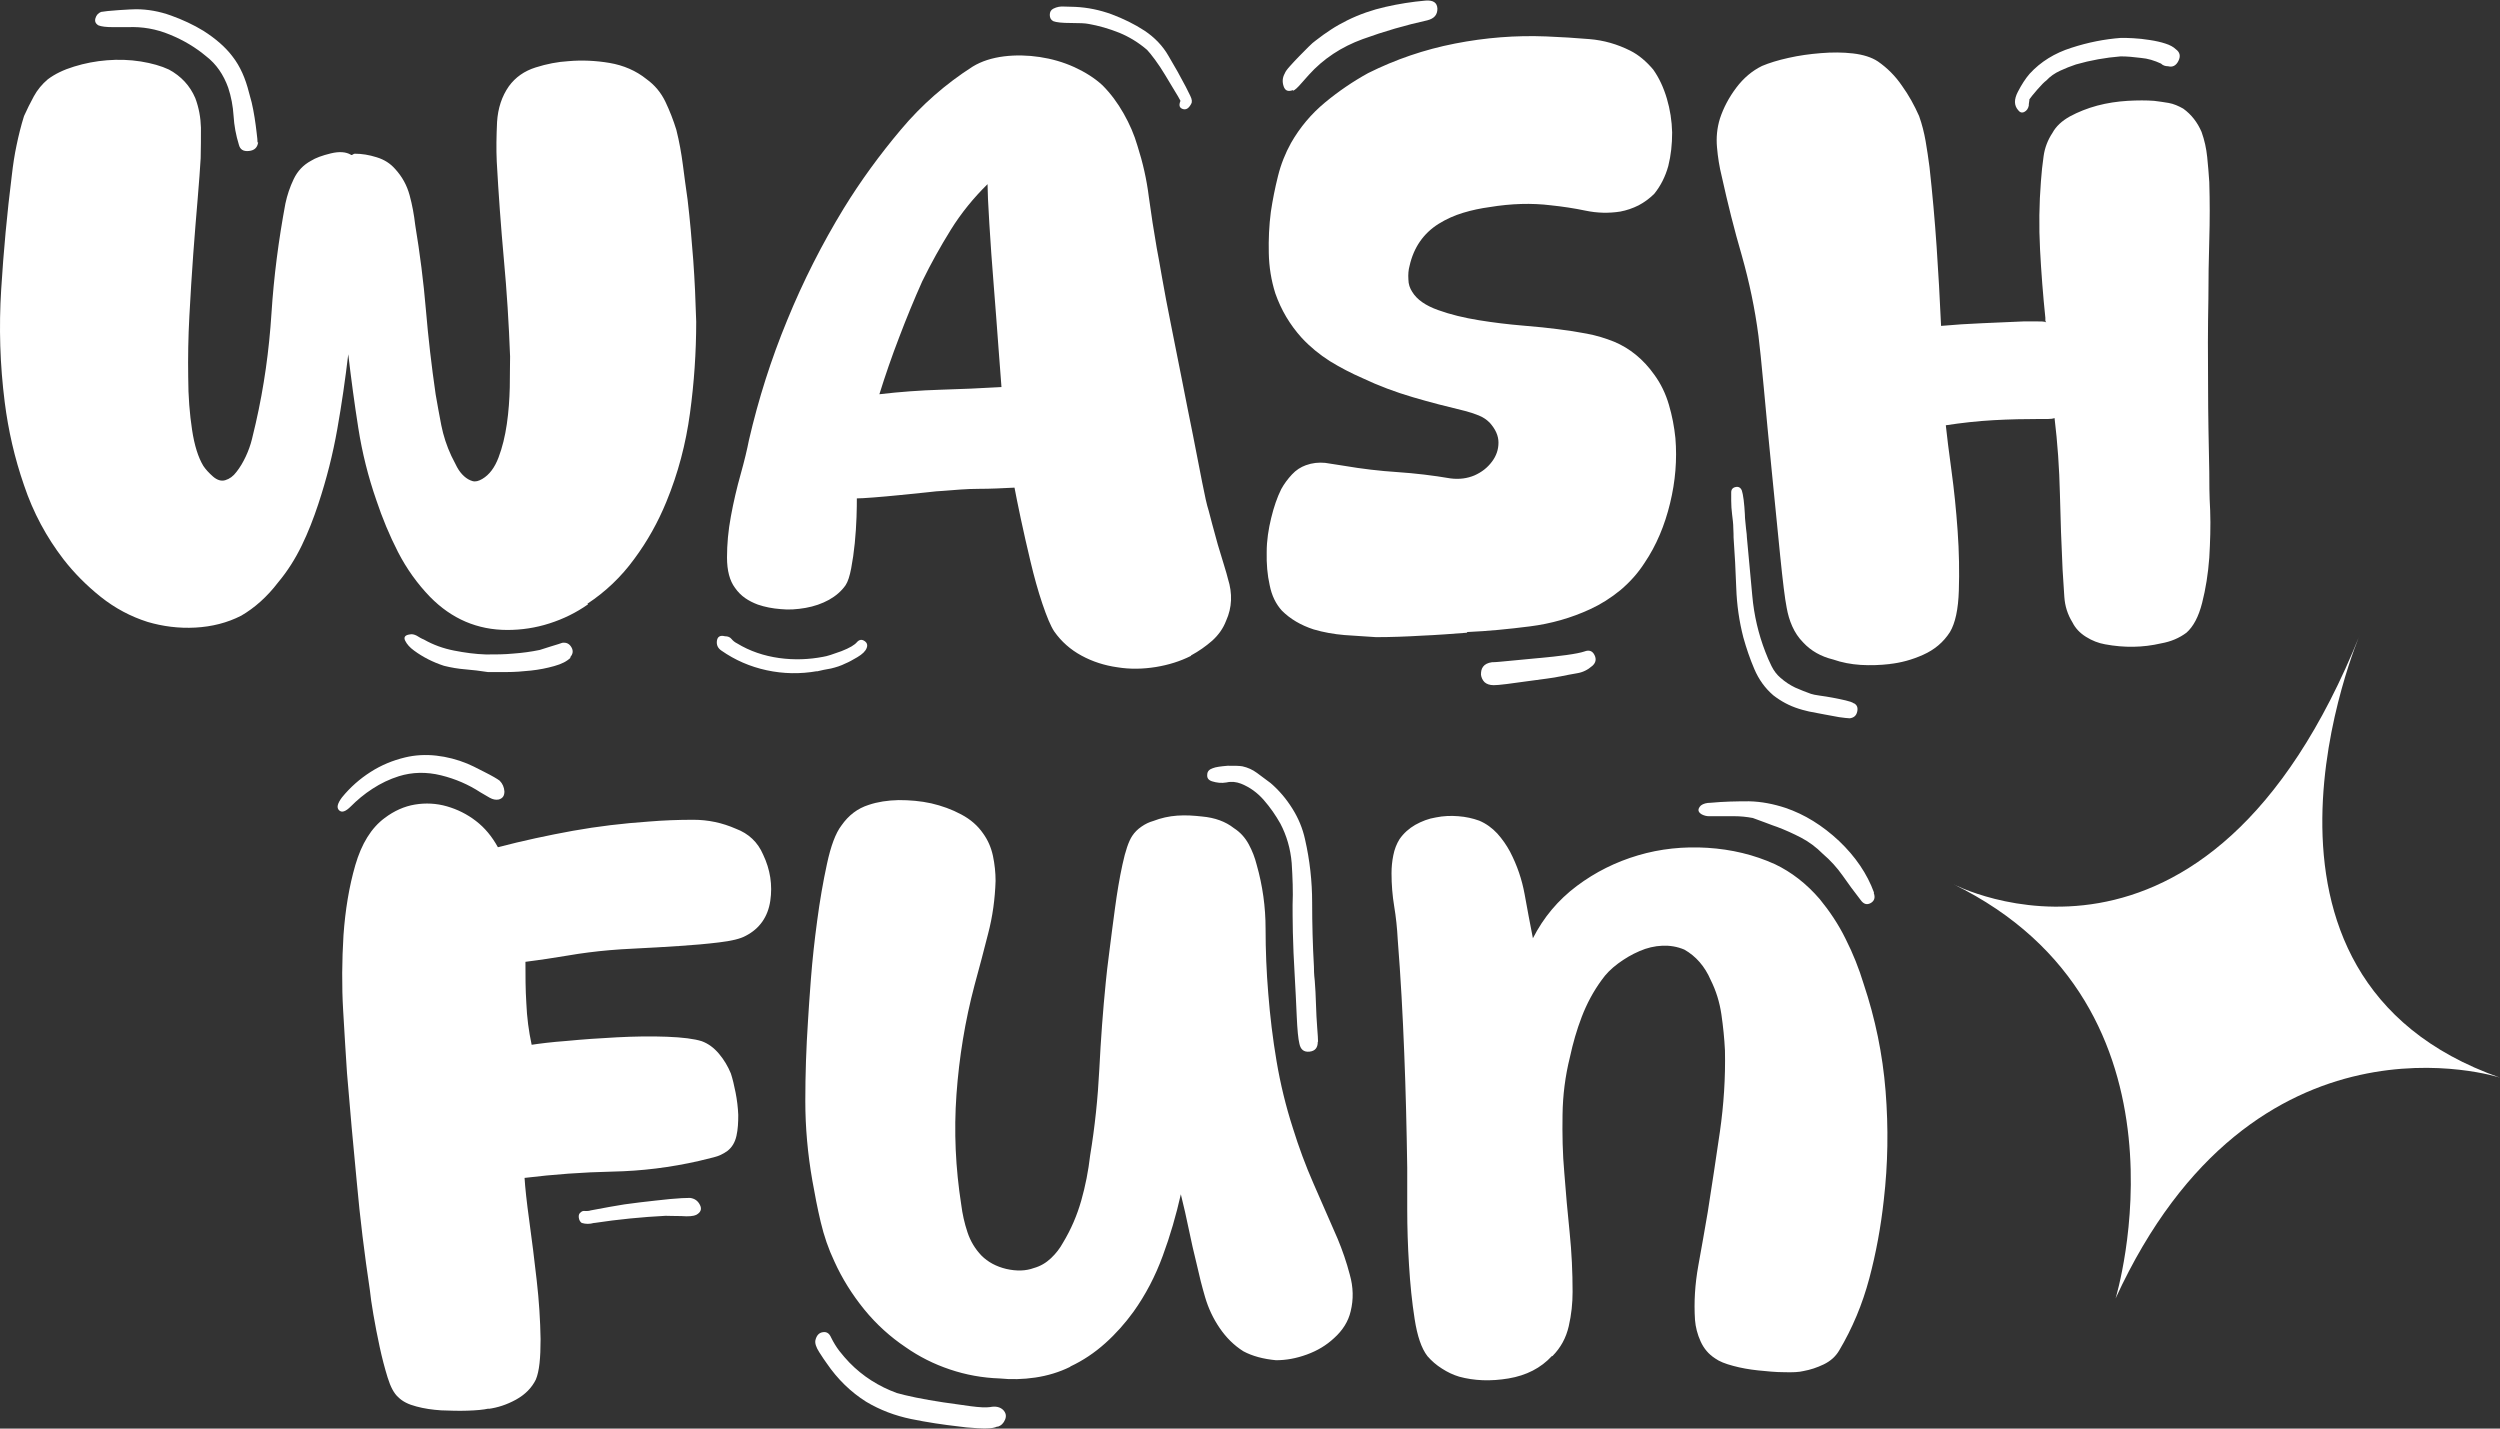 <svg width="56" height="32" viewBox="0 0 56 32" fill="none" xmlns="http://www.w3.org/2000/svg">
<rect x="0" y="0" width="56" height="32" fill="#333333" stroke="none"/>
<g clip-path="url(#clip0_104_517)">
<path d="M13.172 13.537C12.906 13.724 12.621 13.864 12.309 13.964C11.997 14.065 11.678 14.111 11.366 14.111C10.695 14.111 10.118 13.864 9.633 13.37C9.348 13.075 9.109 12.741 8.916 12.367C8.724 11.992 8.564 11.605 8.432 11.21C8.246 10.676 8.113 10.141 8.027 9.593C7.94 9.044 7.867 8.496 7.801 7.935C7.734 8.496 7.655 9.051 7.555 9.613C7.456 10.174 7.316 10.729 7.13 11.291C7.024 11.611 6.905 11.919 6.759 12.22C6.612 12.521 6.44 12.795 6.227 13.049C5.982 13.37 5.703 13.617 5.404 13.791C5.092 13.951 4.747 14.038 4.375 14.058C4.003 14.078 3.645 14.031 3.306 13.931C2.928 13.811 2.576 13.624 2.257 13.37C1.939 13.116 1.66 12.835 1.421 12.527C1.042 12.033 0.744 11.484 0.538 10.869C0.325 10.254 0.186 9.639 0.106 9.011C0 8.175 -0.027 7.333 0.027 6.478C0.08 5.622 0.159 4.773 0.266 3.917C0.292 3.69 0.325 3.469 0.372 3.249C0.418 3.028 0.471 2.814 0.538 2.6C0.604 2.453 0.677 2.306 0.757 2.159C0.837 2.012 0.943 1.885 1.069 1.778C1.228 1.658 1.421 1.564 1.66 1.491C1.899 1.417 2.144 1.37 2.397 1.35C2.649 1.33 2.901 1.337 3.154 1.377C3.399 1.417 3.612 1.477 3.784 1.558C4.056 1.705 4.256 1.919 4.375 2.199C4.455 2.413 4.495 2.634 4.501 2.861C4.501 3.088 4.501 3.316 4.495 3.543C4.481 3.77 4.461 4.071 4.428 4.452C4.395 4.833 4.362 5.248 4.329 5.689C4.295 6.137 4.269 6.598 4.242 7.079C4.216 7.56 4.209 8.015 4.216 8.45C4.216 8.884 4.249 9.278 4.302 9.626C4.355 9.98 4.441 10.248 4.554 10.435C4.607 10.515 4.681 10.595 4.773 10.676C4.866 10.756 4.959 10.783 5.046 10.756C5.139 10.729 5.225 10.669 5.298 10.569C5.378 10.468 5.444 10.355 5.504 10.228C5.563 10.101 5.61 9.974 5.643 9.84C5.676 9.706 5.703 9.586 5.729 9.479C5.915 8.663 6.028 7.848 6.081 7.019C6.134 6.19 6.241 5.375 6.393 4.559C6.433 4.372 6.493 4.191 6.579 4.011C6.666 3.83 6.792 3.697 6.964 3.603C7.071 3.536 7.217 3.483 7.409 3.436C7.602 3.389 7.748 3.403 7.854 3.463C7.867 3.476 7.88 3.476 7.9 3.463C7.92 3.449 7.934 3.443 7.947 3.443C8.106 3.443 8.266 3.469 8.438 3.523C8.611 3.576 8.744 3.663 8.85 3.784C9.009 3.957 9.115 4.151 9.175 4.372C9.235 4.592 9.275 4.813 9.301 5.04C9.407 5.682 9.487 6.31 9.54 6.939C9.593 7.567 9.666 8.196 9.759 8.837C9.799 9.065 9.839 9.292 9.885 9.526C9.932 9.76 10.005 9.987 10.111 10.214C10.151 10.294 10.191 10.375 10.237 10.462C10.284 10.549 10.337 10.615 10.397 10.669C10.456 10.722 10.516 10.756 10.583 10.776C10.649 10.796 10.722 10.776 10.802 10.729C10.961 10.636 11.081 10.475 11.167 10.248C11.253 10.021 11.313 9.773 11.353 9.499C11.393 9.225 11.412 8.951 11.419 8.677C11.419 8.403 11.426 8.175 11.426 7.988C11.399 7.253 11.353 6.524 11.286 5.802C11.22 5.074 11.167 4.345 11.127 3.616C11.114 3.336 11.12 3.042 11.134 2.734C11.153 2.427 11.24 2.159 11.399 1.932C11.545 1.731 11.744 1.591 11.997 1.511C12.249 1.431 12.495 1.384 12.734 1.37C13.032 1.344 13.344 1.357 13.656 1.41C13.969 1.464 14.247 1.584 14.48 1.771C14.666 1.905 14.805 2.072 14.905 2.279C15.004 2.487 15.084 2.694 15.15 2.908C15.217 3.175 15.263 3.436 15.296 3.69C15.329 3.944 15.363 4.205 15.402 4.472C15.456 4.927 15.495 5.381 15.529 5.829C15.562 6.284 15.582 6.745 15.595 7.206C15.595 7.888 15.549 8.57 15.456 9.252C15.363 9.94 15.19 10.602 14.925 11.244C14.739 11.698 14.5 12.126 14.207 12.521C13.915 12.922 13.563 13.256 13.159 13.523L13.172 13.537ZM5.783 3.182C5.769 3.302 5.703 3.369 5.577 3.382C5.451 3.396 5.378 3.349 5.351 3.242C5.285 3.028 5.245 2.814 5.232 2.594C5.218 2.373 5.178 2.166 5.112 1.965C5.006 1.671 4.846 1.437 4.621 1.263C4.382 1.063 4.116 0.902 3.804 0.775C3.499 0.648 3.187 0.595 2.868 0.608H2.536C2.377 0.608 2.271 0.595 2.204 0.568C2.138 0.528 2.118 0.475 2.138 0.408C2.158 0.341 2.198 0.294 2.264 0.267C2.33 0.254 2.463 0.241 2.656 0.227C2.855 0.214 2.981 0.207 3.047 0.207C3.306 0.207 3.572 0.254 3.831 0.348C4.09 0.441 4.335 0.555 4.554 0.689C4.827 0.862 5.052 1.056 5.212 1.27C5.378 1.484 5.497 1.751 5.577 2.072C5.59 2.112 5.61 2.186 5.637 2.293C5.663 2.4 5.683 2.513 5.703 2.634C5.723 2.754 5.736 2.868 5.749 2.975C5.763 3.082 5.769 3.155 5.769 3.195L5.783 3.182ZM12.78 14.733C12.7 14.813 12.581 14.874 12.415 14.92C12.249 14.967 12.076 15.001 11.89 15.021C11.705 15.041 11.525 15.054 11.353 15.054H10.928C10.755 15.027 10.589 15.007 10.43 14.994C10.264 14.981 10.105 14.954 9.945 14.914C9.7 14.834 9.474 14.72 9.275 14.573C9.182 14.506 9.115 14.432 9.076 14.352C9.036 14.272 9.076 14.225 9.175 14.212C9.228 14.198 9.281 14.212 9.334 14.239C9.388 14.272 9.441 14.305 9.494 14.325C9.706 14.446 9.932 14.526 10.171 14.573C10.41 14.62 10.649 14.653 10.888 14.66C11.1 14.66 11.3 14.66 11.499 14.64C11.698 14.626 11.89 14.6 12.09 14.559C12.13 14.546 12.216 14.519 12.342 14.479C12.475 14.439 12.561 14.412 12.594 14.399C12.687 14.386 12.754 14.419 12.8 14.499C12.847 14.579 12.833 14.653 12.773 14.72L12.78 14.733Z" fill="white"/>
<path d="M18.303 15.034C17.925 15.101 17.547 15.094 17.175 15.014C16.803 14.934 16.465 14.787 16.159 14.573C16.079 14.519 16.046 14.446 16.059 14.352C16.073 14.259 16.133 14.225 16.239 14.252C16.305 14.252 16.352 14.272 16.385 14.312C16.418 14.352 16.458 14.386 16.511 14.412C16.796 14.586 17.115 14.693 17.454 14.74C17.792 14.787 18.124 14.773 18.436 14.713C18.529 14.7 18.662 14.653 18.848 14.586C19.034 14.513 19.147 14.446 19.2 14.379C19.253 14.325 19.306 14.319 19.366 14.359C19.425 14.399 19.439 14.453 19.412 14.519C19.386 14.586 19.319 14.653 19.206 14.72C19.093 14.787 19.007 14.834 18.941 14.86C18.835 14.914 18.728 14.947 18.616 14.974C18.503 14.994 18.396 15.014 18.29 15.041L18.303 15.034ZM26.675 14.693C26.436 14.813 26.177 14.894 25.892 14.941C25.606 14.987 25.314 14.994 25.029 14.947C24.743 14.907 24.471 14.82 24.226 14.686C23.98 14.553 23.774 14.372 23.615 14.145C23.535 14.025 23.449 13.817 23.349 13.523C23.25 13.229 23.163 12.915 23.084 12.581C23.004 12.246 22.931 11.926 22.864 11.611C22.798 11.297 22.752 11.07 22.725 10.923C22.466 10.936 22.194 10.95 21.922 10.95C21.649 10.95 21.377 10.976 21.118 10.996C21.052 10.996 20.926 11.01 20.747 11.03C20.561 11.05 20.368 11.07 20.156 11.09C19.943 11.11 19.751 11.13 19.565 11.143C19.379 11.157 19.259 11.164 19.193 11.164C19.193 11.257 19.193 11.398 19.186 11.585C19.18 11.772 19.166 11.966 19.147 12.166C19.127 12.367 19.1 12.554 19.067 12.728C19.034 12.902 18.994 13.029 18.941 13.109C18.848 13.242 18.722 13.35 18.569 13.436C18.41 13.523 18.237 13.583 18.044 13.617C17.852 13.65 17.666 13.664 17.487 13.644C17.301 13.63 17.135 13.597 16.976 13.543C16.869 13.503 16.776 13.456 16.69 13.396C16.604 13.336 16.531 13.263 16.465 13.169C16.345 13.009 16.285 12.781 16.285 12.487C16.285 12.193 16.312 11.886 16.372 11.565C16.431 11.244 16.504 10.93 16.591 10.622C16.677 10.315 16.737 10.061 16.776 9.86C16.989 8.938 17.274 8.042 17.633 7.173C17.991 6.297 18.416 5.461 18.901 4.666C19.279 4.051 19.704 3.469 20.176 2.908C20.647 2.346 21.185 1.878 21.789 1.491C21.988 1.37 22.221 1.297 22.486 1.263C22.752 1.23 23.024 1.237 23.289 1.277C23.555 1.317 23.814 1.39 24.066 1.504C24.312 1.618 24.524 1.751 24.697 1.912C24.883 2.099 25.035 2.306 25.168 2.54C25.301 2.774 25.407 3.015 25.48 3.269C25.6 3.643 25.686 4.024 25.733 4.405C25.786 4.793 25.845 5.181 25.912 5.562C25.938 5.695 25.978 5.916 26.031 6.224C26.084 6.531 26.151 6.879 26.23 7.273C26.31 7.667 26.39 8.082 26.476 8.51C26.562 8.944 26.642 9.359 26.722 9.746C26.801 10.141 26.868 10.488 26.927 10.796C26.987 11.103 27.034 11.317 27.074 11.438C27.087 11.491 27.113 11.591 27.153 11.739C27.193 11.886 27.233 12.039 27.279 12.2C27.326 12.36 27.372 12.514 27.419 12.661C27.465 12.808 27.492 12.908 27.505 12.962C27.611 13.296 27.598 13.61 27.465 13.904C27.399 14.078 27.293 14.225 27.153 14.352C27.007 14.479 26.855 14.586 26.682 14.68L26.675 14.693ZM20.66 6.297C20.474 6.712 20.302 7.133 20.142 7.554C19.977 7.982 19.83 8.409 19.698 8.831C20.156 8.777 20.614 8.744 21.065 8.73C21.517 8.717 21.975 8.697 22.433 8.67C22.42 8.523 22.4 8.229 22.366 7.788C22.333 7.347 22.3 6.885 22.26 6.397C22.221 5.909 22.187 5.448 22.161 5.007C22.134 4.566 22.121 4.272 22.121 4.125C21.809 4.432 21.53 4.773 21.298 5.147C21.065 5.522 20.853 5.903 20.667 6.284L20.66 6.297ZM26.675 2.34C26.622 2.433 26.562 2.467 26.489 2.44C26.416 2.413 26.403 2.353 26.443 2.259C26.416 2.206 26.37 2.126 26.303 2.019C26.237 1.912 26.171 1.798 26.098 1.678C26.025 1.558 25.952 1.444 25.872 1.337C25.792 1.23 25.733 1.156 25.693 1.116C25.507 0.956 25.301 0.829 25.075 0.735C24.843 0.642 24.61 0.575 24.378 0.535C24.312 0.521 24.179 0.515 23.986 0.515C23.794 0.515 23.661 0.501 23.595 0.475C23.542 0.448 23.515 0.401 23.515 0.334C23.515 0.267 23.542 0.221 23.595 0.194C23.674 0.154 23.754 0.14 23.84 0.147C23.927 0.147 24.006 0.154 24.086 0.154C24.358 0.167 24.63 0.221 24.903 0.321C25.168 0.421 25.414 0.541 25.64 0.689C25.859 0.836 26.044 1.023 26.177 1.257C26.317 1.491 26.443 1.718 26.562 1.945C26.589 1.999 26.622 2.066 26.662 2.146C26.702 2.226 26.708 2.286 26.682 2.326L26.675 2.34Z" fill="white"/>
<path d="M32.869 14.172C32.53 14.198 32.185 14.225 31.846 14.239C31.508 14.259 31.163 14.272 30.824 14.272C30.585 14.259 30.353 14.239 30.114 14.225C29.881 14.205 29.649 14.165 29.423 14.098C29.138 14.005 28.899 13.864 28.713 13.677C28.58 13.53 28.487 13.343 28.441 13.109C28.388 12.875 28.368 12.627 28.374 12.367C28.374 12.106 28.414 11.852 28.474 11.605C28.534 11.357 28.607 11.143 28.7 10.956C28.766 10.836 28.846 10.729 28.939 10.629C29.032 10.528 29.138 10.462 29.251 10.421C29.397 10.368 29.536 10.355 29.682 10.368C29.828 10.388 29.968 10.415 30.114 10.435C30.505 10.502 30.904 10.549 31.302 10.575C31.7 10.602 32.099 10.649 32.49 10.716C32.69 10.742 32.869 10.716 33.028 10.649C33.194 10.575 33.32 10.475 33.42 10.341C33.52 10.208 33.566 10.067 33.566 9.914C33.566 9.76 33.5 9.613 33.367 9.466C33.3 9.399 33.221 9.345 33.121 9.305C33.022 9.265 32.922 9.232 32.816 9.205C32.424 9.111 32.032 9.011 31.647 8.897C31.262 8.784 30.884 8.643 30.519 8.47C30.273 8.363 30.027 8.236 29.788 8.089C29.556 7.941 29.344 7.768 29.158 7.567C29.025 7.42 28.912 7.266 28.812 7.099C28.713 6.932 28.633 6.758 28.567 6.571C28.474 6.277 28.427 5.976 28.421 5.669C28.414 5.361 28.427 5.054 28.467 4.746C28.507 4.479 28.56 4.211 28.627 3.944C28.693 3.677 28.793 3.429 28.919 3.202C29.118 2.854 29.37 2.554 29.675 2.3C29.981 2.046 30.306 1.825 30.645 1.638C31.262 1.33 31.906 1.11 32.59 0.976C33.274 0.842 33.951 0.789 34.635 0.816C34.96 0.829 35.285 0.849 35.604 0.876C35.923 0.902 36.228 0.989 36.52 1.136C36.706 1.23 36.872 1.37 37.032 1.558C37.164 1.745 37.264 1.959 37.337 2.206C37.41 2.453 37.45 2.707 37.456 2.968C37.456 3.229 37.43 3.476 37.37 3.717C37.304 3.957 37.197 4.165 37.058 4.338C36.952 4.445 36.832 4.532 36.706 4.599C36.573 4.666 36.434 4.713 36.295 4.739C36.036 4.78 35.777 4.773 35.518 4.719C35.266 4.666 35 4.626 34.741 4.599C34.309 4.546 33.852 4.559 33.367 4.639C33.168 4.666 32.975 4.706 32.776 4.766C32.577 4.826 32.398 4.907 32.225 5.014C31.886 5.227 31.667 5.542 31.574 5.956C31.548 6.05 31.541 6.15 31.548 6.257C31.548 6.364 31.581 6.457 31.634 6.538C31.74 6.712 31.933 6.845 32.212 6.945C32.49 7.046 32.796 7.119 33.128 7.173C33.453 7.226 33.785 7.266 34.11 7.293C34.436 7.32 34.701 7.347 34.894 7.373C35.113 7.4 35.332 7.433 35.544 7.474C35.757 7.514 35.956 7.574 36.155 7.654C36.507 7.801 36.812 8.048 37.058 8.396C37.204 8.597 37.31 8.817 37.383 9.065C37.456 9.312 37.503 9.559 37.529 9.813C37.569 10.294 37.529 10.783 37.41 11.271C37.291 11.765 37.105 12.213 36.839 12.607C36.693 12.835 36.514 13.035 36.301 13.216C36.082 13.396 35.856 13.537 35.624 13.644C35.193 13.844 34.741 13.971 34.27 14.031C33.798 14.091 33.327 14.138 32.856 14.158L32.869 14.172ZM28.959 2.019C28.852 2.059 28.786 2.032 28.753 1.932C28.72 1.832 28.726 1.738 28.779 1.644C28.793 1.604 28.832 1.551 28.899 1.477C28.965 1.404 29.032 1.33 29.105 1.257C29.178 1.183 29.244 1.116 29.31 1.05C29.377 0.983 29.43 0.936 29.47 0.909C29.589 0.816 29.702 0.735 29.815 0.662C29.928 0.588 30.047 0.521 30.18 0.455C30.452 0.321 30.738 0.221 31.037 0.154C31.329 0.087 31.627 0.04 31.933 0.013C32.105 -1.07782e-05 32.192 0.06 32.198 0.194C32.198 0.328 32.132 0.414 31.973 0.455C31.488 0.562 31.003 0.702 30.525 0.876C30.047 1.05 29.642 1.317 29.317 1.678C29.291 1.705 29.237 1.765 29.151 1.865C29.065 1.965 29.005 2.019 28.965 2.032L28.959 2.019ZM34.934 15.154C34.88 15.168 34.788 15.181 34.648 15.201C34.509 15.221 34.363 15.241 34.203 15.261C34.044 15.281 33.898 15.301 33.752 15.322C33.606 15.341 33.506 15.348 33.46 15.348C33.367 15.348 33.3 15.322 33.254 15.281C33.208 15.235 33.181 15.174 33.174 15.114C33.174 15.047 33.181 14.987 33.221 14.934C33.261 14.88 33.327 14.847 33.42 14.834C33.5 14.834 33.639 14.82 33.845 14.8C34.051 14.78 34.256 14.76 34.475 14.74C34.695 14.72 34.894 14.7 35.086 14.673C35.279 14.646 35.412 14.62 35.491 14.593C35.597 14.553 35.67 14.579 35.717 14.673C35.764 14.767 35.744 14.847 35.67 14.914C35.564 15.007 35.452 15.061 35.325 15.081C35.199 15.101 35.073 15.128 34.94 15.154H34.934Z" fill="white"/>
<path d="M42.338 14.874C42.112 14.9 41.893 14.907 41.68 14.894C41.461 14.88 41.255 14.84 41.063 14.773C40.791 14.707 40.565 14.579 40.392 14.392C40.286 14.285 40.207 14.165 40.147 14.031C40.087 13.898 40.047 13.757 40.021 13.61C39.981 13.41 39.934 13.022 39.875 12.44C39.815 11.859 39.755 11.237 39.689 10.569C39.622 9.9 39.563 9.278 39.51 8.697C39.456 8.115 39.416 7.728 39.39 7.527C39.31 6.912 39.184 6.317 39.018 5.729C38.846 5.141 38.7 4.552 38.567 3.951C38.514 3.737 38.48 3.523 38.461 3.302C38.441 3.082 38.461 2.868 38.527 2.654C38.607 2.413 38.726 2.186 38.892 1.965C39.058 1.745 39.251 1.584 39.47 1.477C39.629 1.41 39.822 1.35 40.06 1.297C40.3 1.243 40.538 1.21 40.791 1.19C41.036 1.17 41.275 1.17 41.508 1.197C41.733 1.223 41.926 1.283 42.066 1.377C42.278 1.524 42.457 1.705 42.603 1.919C42.756 2.132 42.882 2.36 42.988 2.6C43.055 2.788 43.101 2.975 43.134 3.162C43.167 3.349 43.194 3.543 43.221 3.743C43.287 4.345 43.34 4.933 43.38 5.522C43.42 6.11 43.453 6.698 43.48 7.3C43.778 7.273 44.09 7.253 44.402 7.24C44.714 7.226 45.033 7.213 45.345 7.199H45.591C45.717 7.199 45.797 7.199 45.836 7.22C45.823 7.206 45.816 7.193 45.816 7.179V7.119C45.763 6.611 45.724 6.103 45.697 5.588C45.67 5.074 45.677 4.566 45.717 4.058C45.73 3.87 45.75 3.683 45.777 3.496C45.803 3.309 45.87 3.135 45.976 2.975C46.056 2.828 46.188 2.707 46.367 2.607C46.553 2.507 46.753 2.427 46.978 2.366C47.204 2.306 47.43 2.273 47.656 2.259C47.881 2.246 48.087 2.246 48.253 2.259C48.359 2.273 48.465 2.286 48.578 2.306C48.691 2.326 48.797 2.373 48.904 2.433C49.09 2.567 49.222 2.741 49.315 2.955C49.382 3.142 49.422 3.329 49.441 3.516C49.461 3.703 49.475 3.891 49.488 4.078C49.501 4.506 49.501 4.94 49.488 5.375C49.475 5.816 49.468 6.257 49.468 6.691C49.455 7.347 49.455 7.995 49.461 8.643C49.461 9.292 49.475 9.934 49.488 10.575C49.488 10.803 49.488 11.09 49.508 11.438C49.521 11.785 49.508 12.139 49.488 12.494C49.461 12.855 49.408 13.189 49.328 13.503C49.249 13.817 49.129 14.038 48.977 14.172C48.817 14.292 48.631 14.372 48.406 14.412C48.001 14.506 47.583 14.513 47.151 14.432C47.005 14.406 46.865 14.352 46.726 14.265C46.587 14.178 46.487 14.071 46.421 13.938C46.314 13.764 46.255 13.577 46.241 13.37C46.228 13.162 46.215 12.962 46.202 12.761C46.175 12.2 46.155 11.638 46.142 11.063C46.129 10.488 46.089 9.92 46.022 9.365C45.983 9.379 45.936 9.385 45.883 9.385H45.724C45.372 9.385 45.013 9.392 44.655 9.412C44.296 9.432 43.938 9.472 43.586 9.526C43.612 9.766 43.652 10.101 43.712 10.535C43.772 10.97 43.818 11.424 43.851 11.892C43.885 12.367 43.891 12.815 43.878 13.229C43.865 13.65 43.798 13.958 43.679 14.158C43.533 14.386 43.334 14.553 43.081 14.666C42.829 14.78 42.577 14.847 42.324 14.874H42.338ZM41.534 15.756C41.601 15.796 41.621 15.856 41.601 15.943C41.581 16.03 41.528 16.077 41.435 16.09C41.382 16.09 41.302 16.077 41.196 16.064C41.09 16.044 40.977 16.023 40.864 16.003C40.751 15.983 40.631 15.957 40.519 15.937C40.406 15.91 40.333 15.89 40.293 15.876C40.08 15.809 39.895 15.709 39.722 15.575C39.536 15.415 39.397 15.221 39.297 14.987C39.197 14.753 39.118 14.519 39.051 14.279C38.958 13.918 38.905 13.55 38.892 13.169C38.879 12.788 38.859 12.414 38.832 12.039C38.832 11.999 38.832 11.932 38.826 11.832C38.826 11.732 38.812 11.632 38.799 11.524C38.786 11.418 38.779 11.317 38.779 11.217V11.03C38.779 10.963 38.812 10.923 38.879 10.909C38.945 10.896 38.992 10.923 39.018 10.99C39.031 11.03 39.045 11.097 39.058 11.197C39.071 11.297 39.078 11.404 39.085 11.518C39.085 11.632 39.105 11.739 39.111 11.839C39.124 11.939 39.131 12.006 39.131 12.046C39.171 12.474 39.211 12.908 39.251 13.343C39.29 13.784 39.39 14.205 39.543 14.6C39.583 14.707 39.629 14.813 39.682 14.92C39.735 15.027 39.802 15.114 39.881 15.181C39.987 15.275 40.1 15.348 40.213 15.402C40.333 15.455 40.452 15.502 40.565 15.542C40.605 15.556 40.671 15.569 40.764 15.582C40.857 15.596 40.957 15.609 41.056 15.629C41.163 15.649 41.255 15.669 41.342 15.689C41.428 15.709 41.488 15.729 41.528 15.756H41.534ZM45.445 2.366C45.431 2.433 45.398 2.48 45.345 2.507C45.292 2.534 45.246 2.52 45.206 2.467C45.113 2.36 45.113 2.226 45.199 2.059C45.285 1.892 45.372 1.758 45.465 1.651C45.71 1.384 46.022 1.19 46.401 1.07C46.773 0.949 47.144 0.876 47.51 0.849C47.576 0.849 47.669 0.849 47.782 0.856C47.901 0.862 48.027 0.876 48.153 0.896C48.286 0.916 48.406 0.943 48.505 0.976C48.611 1.009 48.691 1.056 48.738 1.103C48.831 1.17 48.85 1.257 48.797 1.364C48.744 1.471 48.665 1.511 48.565 1.484C48.499 1.484 48.446 1.464 48.406 1.424C48.26 1.357 48.114 1.31 47.954 1.297C47.795 1.277 47.649 1.263 47.503 1.263C47.164 1.29 46.826 1.35 46.5 1.444C46.381 1.484 46.261 1.531 46.148 1.584C46.029 1.638 45.923 1.711 45.836 1.805C45.797 1.832 45.73 1.898 45.637 2.005C45.544 2.112 45.485 2.186 45.458 2.226C45.458 2.239 45.458 2.259 45.451 2.293C45.445 2.326 45.445 2.346 45.445 2.36V2.366Z" fill="white"/>
<path d="M7.86 18.062C7.74 18.183 7.654 18.209 7.594 18.149C7.534 18.089 7.561 17.995 7.66 17.862C7.846 17.634 8.059 17.447 8.298 17.294C8.537 17.14 8.796 17.033 9.075 16.966C9.294 16.913 9.533 16.899 9.772 16.926C10.011 16.953 10.243 17.013 10.469 17.106C10.535 17.133 10.661 17.193 10.841 17.287C11.027 17.38 11.139 17.447 11.192 17.487C11.259 17.554 11.292 17.634 11.299 17.728C11.299 17.822 11.265 17.882 11.172 17.909C11.106 17.922 11.04 17.909 10.967 17.868C10.894 17.828 10.827 17.788 10.761 17.748C10.495 17.574 10.203 17.447 9.878 17.367C9.553 17.287 9.234 17.294 8.935 17.387C8.723 17.454 8.53 17.547 8.344 17.668C8.158 17.788 7.999 17.922 7.853 18.069L7.86 18.062ZM10.947 31.552C10.827 31.579 10.675 31.592 10.475 31.599C10.276 31.606 10.084 31.599 9.885 31.592C9.685 31.579 9.499 31.552 9.327 31.505C9.148 31.459 9.015 31.392 8.922 31.298C8.829 31.218 8.749 31.071 8.683 30.857C8.617 30.643 8.557 30.416 8.504 30.168C8.451 29.921 8.404 29.68 8.364 29.446C8.324 29.212 8.298 29.032 8.285 28.898C8.165 28.096 8.065 27.294 7.992 26.478C7.913 25.669 7.84 24.854 7.773 24.038C7.747 23.664 7.72 23.196 7.687 22.641C7.654 22.08 7.66 21.518 7.694 20.95C7.734 20.382 7.82 19.86 7.959 19.379C8.099 18.898 8.318 18.544 8.617 18.323C8.829 18.163 9.055 18.062 9.294 18.022C9.539 17.982 9.778 17.995 10.011 18.062C10.243 18.129 10.462 18.236 10.661 18.39C10.861 18.544 11.02 18.737 11.153 18.978C11.717 18.831 12.275 18.711 12.832 18.61C13.39 18.51 13.954 18.443 14.532 18.403C14.857 18.376 15.189 18.363 15.528 18.363C15.866 18.363 16.178 18.43 16.484 18.564C16.769 18.671 16.975 18.864 17.095 19.145C17.254 19.479 17.307 19.827 17.254 20.181C17.201 20.536 17.015 20.803 16.703 20.963C16.583 21.03 16.384 21.077 16.105 21.11C15.826 21.144 15.521 21.171 15.202 21.191C14.884 21.211 14.578 21.231 14.286 21.244C14.001 21.258 13.788 21.271 13.655 21.284C13.344 21.311 13.025 21.351 12.713 21.405C12.401 21.458 12.082 21.505 11.77 21.545C11.77 21.852 11.77 22.16 11.79 22.474C11.803 22.788 11.843 23.096 11.909 23.403C12.082 23.377 12.341 23.343 12.693 23.317C13.045 23.283 13.423 23.256 13.815 23.236C14.207 23.216 14.578 23.209 14.937 23.223C15.289 23.236 15.554 23.27 15.72 23.323C15.866 23.377 15.992 23.47 16.105 23.604C16.218 23.738 16.305 23.885 16.371 24.045C16.411 24.166 16.444 24.306 16.477 24.473C16.51 24.64 16.53 24.807 16.537 24.974C16.537 25.141 16.53 25.295 16.497 25.442C16.464 25.589 16.397 25.703 16.291 25.783C16.198 25.85 16.099 25.897 15.986 25.924C15.873 25.95 15.767 25.977 15.661 26.004C15.017 26.151 14.373 26.231 13.715 26.244C13.058 26.258 12.407 26.305 11.75 26.385C11.763 26.599 11.797 26.92 11.856 27.347C11.916 27.775 11.969 28.216 12.022 28.678C12.075 29.139 12.102 29.58 12.109 29.995C12.109 30.416 12.082 30.716 12.002 30.904C11.909 31.091 11.763 31.238 11.558 31.352C11.352 31.465 11.146 31.532 10.94 31.559L10.947 31.552ZM13.304 27.394C13.211 27.421 13.118 27.421 13.031 27.394C12.992 27.367 12.972 27.327 12.965 27.274C12.958 27.22 12.972 27.18 13.011 27.154C13.038 27.127 13.071 27.12 13.111 27.127C13.151 27.127 13.191 27.127 13.231 27.113C13.31 27.1 13.45 27.073 13.662 27.033C13.875 26.993 14.094 26.96 14.333 26.933C14.572 26.906 14.791 26.88 15.003 26.859C15.216 26.839 15.362 26.833 15.455 26.833C15.561 26.846 15.634 26.899 15.68 26.993C15.727 27.087 15.694 27.16 15.594 27.214C15.541 27.24 15.428 27.254 15.262 27.24C15.089 27.24 14.977 27.234 14.91 27.234C14.651 27.247 14.386 27.267 14.114 27.294C13.841 27.321 13.582 27.354 13.317 27.394H13.304Z" fill="white"/>
<path d="M23.974 30.616C23.729 30.737 23.463 30.817 23.191 30.857C22.919 30.897 22.646 30.904 22.388 30.877C22.009 30.864 21.637 30.797 21.279 30.676C20.92 30.556 20.588 30.389 20.283 30.175C19.945 29.948 19.632 29.667 19.36 29.333C19.088 28.998 18.862 28.637 18.69 28.256C18.557 27.976 18.457 27.682 18.384 27.374C18.311 27.067 18.252 26.759 18.198 26.452C18.092 25.85 18.039 25.255 18.039 24.66C18.039 24.065 18.059 23.47 18.099 22.869C18.112 22.655 18.132 22.34 18.165 21.919C18.198 21.498 18.245 21.064 18.305 20.622C18.364 20.175 18.437 19.753 18.524 19.352C18.61 18.951 18.716 18.664 18.849 18.49C19.008 18.263 19.207 18.109 19.46 18.029C19.659 17.962 19.878 17.928 20.13 17.922C20.376 17.922 20.622 17.942 20.861 17.995C21.093 18.049 21.319 18.129 21.531 18.243C21.744 18.356 21.903 18.497 22.023 18.671C22.129 18.818 22.202 18.985 22.242 19.172C22.281 19.359 22.301 19.546 22.301 19.733C22.288 20.134 22.235 20.529 22.135 20.91C22.036 21.298 21.936 21.685 21.83 22.066C21.617 22.869 21.485 23.684 21.425 24.513C21.365 25.349 21.405 26.171 21.531 26.98C21.558 27.194 21.604 27.401 21.671 27.601C21.737 27.802 21.843 27.976 21.983 28.123C22.129 28.27 22.315 28.37 22.54 28.424C22.773 28.477 22.979 28.47 23.158 28.404C23.304 28.363 23.43 28.29 23.543 28.183C23.656 28.076 23.742 27.962 23.808 27.842C23.994 27.535 24.127 27.22 24.22 26.893C24.313 26.565 24.379 26.231 24.419 25.883C24.525 25.242 24.592 24.6 24.625 23.945C24.658 23.29 24.705 22.641 24.771 21.986C24.784 21.839 24.811 21.612 24.851 21.304C24.89 20.997 24.93 20.676 24.977 20.335C25.023 19.994 25.076 19.673 25.143 19.366C25.209 19.058 25.282 18.844 25.362 18.724C25.415 18.644 25.481 18.577 25.568 18.517C25.654 18.457 25.74 18.416 25.833 18.39C26.006 18.323 26.185 18.283 26.371 18.27C26.564 18.256 26.749 18.27 26.929 18.29C27.214 18.316 27.453 18.403 27.639 18.55C27.785 18.644 27.891 18.764 27.971 18.911C28.051 19.058 28.11 19.212 28.15 19.372C28.283 19.84 28.349 20.315 28.349 20.803C28.349 21.291 28.369 21.772 28.409 22.254C28.449 22.762 28.509 23.263 28.595 23.771C28.681 24.279 28.801 24.774 28.96 25.268C29.093 25.696 29.246 26.111 29.425 26.518C29.604 26.926 29.784 27.334 29.963 27.748C30.069 28.003 30.162 28.27 30.235 28.551C30.315 28.831 30.321 29.105 30.255 29.373C30.202 29.6 30.076 29.801 29.883 29.974C29.71 30.135 29.511 30.255 29.272 30.342C29.033 30.429 28.808 30.469 28.582 30.469C28.296 30.442 28.051 30.376 27.852 30.269C27.639 30.135 27.466 29.961 27.32 29.747C27.174 29.533 27.068 29.306 26.995 29.059C26.922 28.811 26.862 28.571 26.809 28.33C26.743 28.063 26.683 27.802 26.63 27.541C26.577 27.28 26.517 27.02 26.451 26.752C26.345 27.22 26.212 27.682 26.046 28.13C25.88 28.584 25.661 29.005 25.388 29.386C25.203 29.64 24.997 29.874 24.758 30.088C24.519 30.302 24.26 30.476 23.974 30.61V30.616ZM22.341 31.953C22.262 31.993 22.122 32.007 21.91 31.993C21.697 31.98 21.558 31.967 21.478 31.953C21.126 31.913 20.768 31.86 20.409 31.786C20.051 31.712 19.712 31.585 19.4 31.398C19.061 31.184 18.763 30.897 18.517 30.536C18.477 30.483 18.424 30.402 18.351 30.289C18.278 30.175 18.252 30.088 18.265 30.021C18.291 29.914 18.345 29.854 18.431 29.841C18.517 29.827 18.577 29.867 18.617 29.961C18.67 30.068 18.73 30.168 18.802 30.262C18.876 30.355 18.949 30.442 19.028 30.523C19.327 30.83 19.686 31.057 20.09 31.204C20.183 31.231 20.323 31.265 20.515 31.305C20.708 31.345 20.907 31.378 21.126 31.412C21.345 31.445 21.551 31.472 21.744 31.499C21.943 31.525 22.082 31.532 22.175 31.519C22.308 31.492 22.401 31.519 22.467 31.579C22.534 31.646 22.547 31.719 22.514 31.799C22.481 31.88 22.427 31.933 22.348 31.96L22.341 31.953ZM29.518 23.337C29.518 23.47 29.458 23.544 29.332 23.557C29.206 23.57 29.133 23.51 29.106 23.377C29.08 23.27 29.06 23.069 29.047 22.768C29.033 22.468 29.02 22.153 29 21.826C28.98 21.498 28.967 21.184 28.96 20.883C28.954 20.582 28.954 20.382 28.954 20.275C28.967 19.967 28.954 19.653 28.934 19.332C28.907 19.012 28.821 18.717 28.681 18.45C28.575 18.263 28.456 18.089 28.31 17.922C28.163 17.755 27.998 17.634 27.798 17.554C27.692 17.514 27.586 17.501 27.473 17.527C27.36 17.547 27.254 17.534 27.148 17.501C27.068 17.474 27.035 17.427 27.042 17.354C27.042 17.28 27.088 17.233 27.168 17.207C27.234 17.18 27.347 17.166 27.5 17.153C27.659 17.153 27.765 17.153 27.832 17.166C27.951 17.193 28.057 17.24 28.157 17.314C28.256 17.387 28.356 17.461 28.462 17.541C28.648 17.701 28.808 17.888 28.947 18.109C29.086 18.33 29.179 18.557 29.232 18.798C29.339 19.265 29.392 19.74 29.392 20.215C29.392 20.689 29.405 21.177 29.432 21.652C29.432 21.705 29.432 21.812 29.451 21.973C29.465 22.133 29.471 22.307 29.478 22.494C29.485 22.681 29.491 22.855 29.505 23.016C29.518 23.176 29.524 23.283 29.524 23.337H29.518Z" fill="white"/>
<path d="M34.762 30.376C34.516 30.643 34.191 30.81 33.792 30.877C33.394 30.944 33.022 30.93 32.684 30.837C32.551 30.797 32.425 30.737 32.299 30.656C32.172 30.576 32.066 30.483 31.973 30.376C31.84 30.202 31.747 29.928 31.688 29.547C31.628 29.166 31.588 28.765 31.562 28.337C31.535 27.909 31.522 27.494 31.522 27.087V26.157C31.509 25.288 31.489 24.433 31.455 23.591C31.422 22.742 31.376 21.893 31.309 21.044C31.296 20.79 31.27 20.542 31.23 20.302C31.19 20.061 31.17 19.814 31.17 19.56C31.17 19.426 31.183 19.292 31.21 19.159C31.236 19.025 31.283 18.904 31.349 18.798C31.442 18.664 31.562 18.557 31.701 18.477C31.847 18.396 32 18.336 32.166 18.31C32.332 18.276 32.498 18.27 32.664 18.283C32.836 18.296 32.989 18.33 33.135 18.383C33.294 18.45 33.427 18.55 33.54 18.671C33.653 18.798 33.746 18.931 33.825 19.078C33.985 19.386 34.091 19.7 34.151 20.028C34.211 20.355 34.27 20.683 34.337 21.017C34.576 20.549 34.901 20.161 35.319 19.847C35.738 19.533 36.196 19.306 36.694 19.159C37.191 19.012 37.709 18.958 38.247 18.991C38.785 19.025 39.289 19.145 39.761 19.359C40.126 19.533 40.465 19.794 40.763 20.141C40.982 20.409 41.181 20.703 41.341 21.03C41.507 21.358 41.64 21.692 41.746 22.04C42.005 22.815 42.171 23.611 42.237 24.439C42.303 25.268 42.29 26.077 42.197 26.88C42.131 27.481 42.025 28.063 41.872 28.638C41.719 29.212 41.494 29.754 41.195 30.255C41.115 30.389 41.002 30.489 40.85 30.563C40.697 30.636 40.551 30.683 40.405 30.71C40.299 30.737 40.153 30.743 39.96 30.737C39.767 30.737 39.575 30.716 39.382 30.697C39.183 30.676 38.997 30.643 38.825 30.596C38.645 30.549 38.513 30.496 38.42 30.429C38.274 30.335 38.167 30.209 38.094 30.048C38.021 29.888 37.981 29.727 37.968 29.567C37.942 29.166 37.968 28.765 38.041 28.357C38.114 27.949 38.187 27.548 38.254 27.147C38.347 26.545 38.44 25.95 38.526 25.349C38.612 24.747 38.652 24.145 38.639 23.53C38.626 23.263 38.599 22.996 38.559 22.721C38.519 22.448 38.44 22.193 38.32 21.953C38.187 21.645 37.988 21.418 37.729 21.271C37.57 21.204 37.404 21.177 37.238 21.184C37.065 21.191 36.893 21.231 36.727 21.304C36.554 21.378 36.395 21.471 36.242 21.585C36.089 21.699 35.97 21.819 35.877 21.953C35.691 22.207 35.545 22.481 35.432 22.775C35.319 23.069 35.233 23.37 35.167 23.677C35.06 24.105 35.007 24.533 35.001 24.968C34.994 25.402 35.001 25.837 35.041 26.278C35.074 26.719 35.114 27.16 35.16 27.608C35.206 28.056 35.226 28.497 35.226 28.938C35.226 29.192 35.2 29.446 35.14 29.707C35.08 29.968 34.961 30.188 34.775 30.376H34.762ZM41.972 20.001C42.011 20.108 41.985 20.181 41.905 20.228C41.819 20.275 41.746 20.255 41.679 20.161C41.533 19.974 41.401 19.794 41.275 19.613C41.148 19.433 41.002 19.272 40.83 19.125C40.684 18.978 40.524 18.858 40.345 18.764C40.166 18.671 39.986 18.59 39.807 18.523C39.767 18.51 39.675 18.477 39.535 18.423C39.389 18.37 39.303 18.336 39.263 18.323C39.117 18.296 38.984 18.283 38.851 18.283H38.28C38.227 18.283 38.174 18.27 38.121 18.243C38.028 18.189 38.021 18.122 38.101 18.042C38.154 18.002 38.227 17.982 38.32 17.982C38.606 17.955 38.891 17.949 39.177 17.949C39.455 17.955 39.728 18.009 39.993 18.096C40.425 18.243 40.823 18.49 41.195 18.838C41.56 19.185 41.825 19.573 41.978 19.994L41.972 20.001Z" fill="white"/>
<path d="M52.866 14.205C52.866 14.205 49.566 21.879 56 24.139C56 24.139 50.489 22.334 47.389 29.085C47.389 29.085 49.381 22.548 43.744 19.8C43.744 19.8 49.42 22.808 52.866 14.205Z" fill="white"/>
</g>
<defs>
<clipPath id="clip0_104_517">
<rect width="56" height="32" fill="white"/>
</clipPath>
</defs>
</svg>
